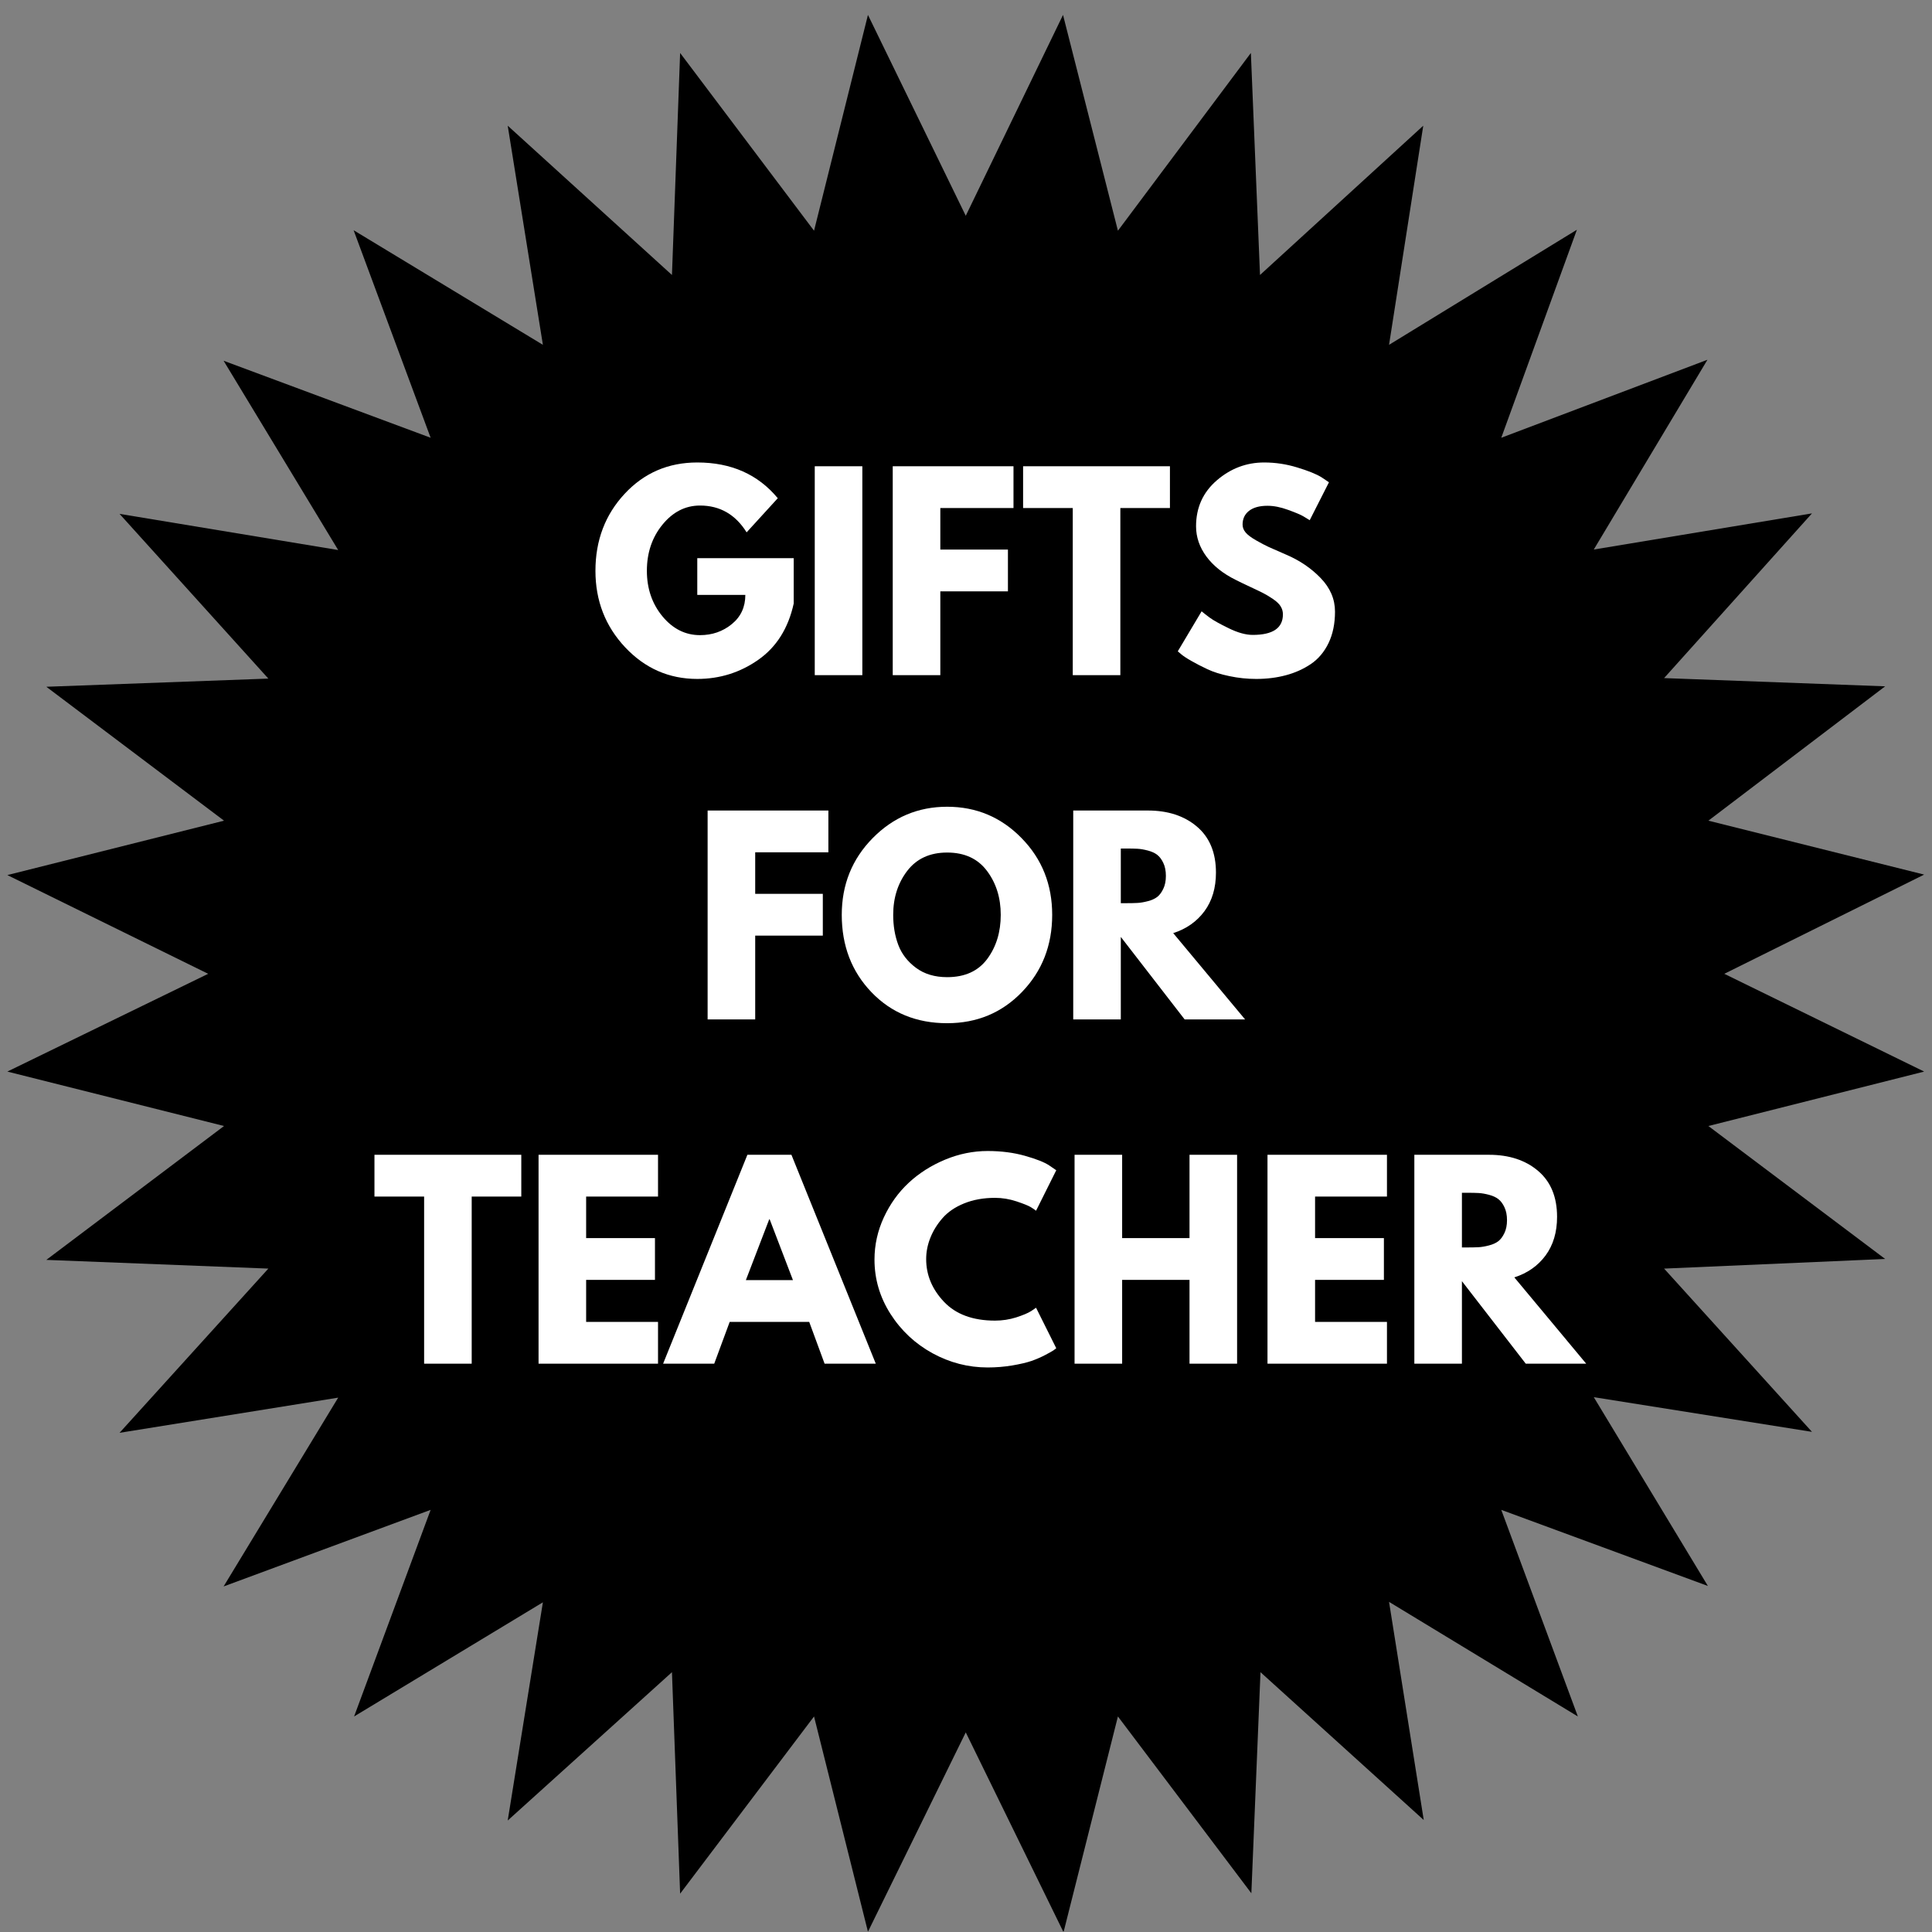 <svg version="1.0" preserveAspectRatio="xMidYMid meet" height="500" viewBox="0 0 375 375" zoomAndPan="magnify" width="500" xmlns:xlink="http://www.w3.org/1999/xlink" xmlns="http://www.w3.org/2000/svg"><rect x="0" y="0" width="375" height="375" fill="#808080" stroke="none"/><defs><g></g><clipPath id="3ad1f9d168"><path clip-rule="nonzero" d="M 1.441 2.879 L 373.441 2.879 L 373.441 374.879 L 1.441 374.879 Z M 1.441 2.879"></path></clipPath></defs><g clip-path="url(#3ad1f9d168)"><path fill-rule="nonzero" fill-opacity="1" d="M 187.453 41.883 L 206.332 2.895 L 216.988 44.781 L 242.793 10.281 L 244.566 53.375 L 276.254 24.398 L 269.613 66.93 L 306.074 44.594 L 291.395 84.969 L 331.414 69.828 L 309.352 106.664 L 351.703 99.648 L 323 131.617 L 365.906 133.215 L 331.594 159.293 L 373.48 169.758 L 334.684 189.016 L 373.48 207.992 L 331.594 218.559 L 365.906 244.363 L 323 246.234 L 351.703 277.922 L 309.352 271.188 L 331.5 307.836 L 291.395 293.062 L 306.262 333.164 L 269.613 310.922 L 276.348 353.266 L 244.66 324.57 L 242.887 367.48 L 216.988 333.164 L 206.43 375.043 L 187.453 336.254 L 168.469 374.949 L 158.004 333.164 L 132.012 367.562 L 130.426 324.57 L 98.547 353.359 L 105.375 311.008 L 68.73 333.164 L 83.586 293.062 L 43.398 307.93 L 65.641 271.281 L 23.203 278.109 L 52.086 246.234 L 8.992 244.543 L 43.484 218.559 L 1.426 207.992 L 40.406 189.016 L 1.426 169.852 L 43.484 159.293 L 8.992 133.301 L 52.086 131.715 L 23.203 99.742 L 65.641 106.762 L 43.398 70.02 L 83.586 84.969 L 68.637 44.688 L 105.375 66.93 L 98.547 24.398 L 130.426 53.375 L 132.012 10.281 L 158.004 44.781 L 168.469 2.895 L 187.453 41.883" fill="#000000"></path></g><g fill-opacity="1" fill="#ffffff"><g transform="translate(114.45, 131.047)"><g><path d="M 39.609 -22.703 L 39.609 -13.906 C 38.555 -9.094 36.258 -5.445 32.719 -2.969 C 29.188 -0.5 25.242 0.734 20.891 0.734 C 15.41 0.734 10.742 -1.312 6.891 -5.406 C 3.047 -9.5 1.125 -14.445 1.125 -20.25 C 1.125 -26.145 3.008 -31.125 6.781 -35.188 C 10.551 -39.25 15.254 -41.281 20.891 -41.281 C 27.473 -41.281 32.68 -38.969 36.516 -34.344 L 30.469 -27.719 C 28.301 -31.188 25.285 -32.922 21.422 -32.922 C 18.578 -32.922 16.145 -31.68 14.125 -29.203 C 12.113 -26.734 11.109 -23.75 11.109 -20.25 C 11.109 -16.812 12.113 -13.867 14.125 -11.422 C 16.145 -8.984 18.578 -7.766 21.422 -7.766 C 23.785 -7.766 25.844 -8.477 27.594 -9.906 C 29.344 -11.332 30.219 -13.223 30.219 -15.578 L 20.891 -15.578 L 20.891 -22.703 Z M 39.609 -22.703"></path></g></g></g><g fill-opacity="1" fill="#ffffff"><g transform="translate(155.191, 131.047)"><g><path d="M 12.188 -40.547 L 12.188 0 L 2.953 0 L 2.953 -40.547 Z M 12.188 -40.547"></path></g></g></g><g fill-opacity="1" fill="#ffffff"><g transform="translate(170.327, 131.047)"><g><path d="M 26.391 -40.547 L 26.391 -32.438 L 12.188 -32.438 L 12.188 -24.375 L 25.312 -24.375 L 25.312 -16.266 L 12.188 -16.266 L 12.188 0 L 2.953 0 L 2.953 -40.547 Z M 26.391 -40.547"></path></g></g></g><g fill-opacity="1" fill="#ffffff"><g transform="translate(198.192, 131.047)"><g><path d="M 0.391 -32.438 L 0.391 -40.547 L 28.891 -40.547 L 28.891 -32.438 L 19.266 -32.438 L 19.266 0 L 10.031 0 L 10.031 -32.438 Z M 0.391 -32.438"></path></g></g></g><g fill-opacity="1" fill="#ffffff"><g transform="translate(227.482, 131.047)"><g><path d="M 17.891 -41.281 C 20.078 -41.281 22.219 -40.957 24.312 -40.312 C 26.414 -39.676 27.977 -39.047 29 -38.422 L 30.469 -37.438 L 26.734 -30.078 C 26.441 -30.273 26.031 -30.523 25.5 -30.828 C 24.977 -31.141 23.992 -31.555 22.547 -32.078 C 21.109 -32.609 19.77 -32.875 18.531 -32.875 C 16.988 -32.875 15.797 -32.547 14.953 -31.891 C 14.117 -31.234 13.703 -30.348 13.703 -29.234 C 13.703 -28.68 13.898 -28.164 14.297 -27.688 C 14.691 -27.219 15.363 -26.711 16.312 -26.172 C 17.258 -25.629 18.094 -25.191 18.812 -24.859 C 19.539 -24.535 20.656 -24.047 22.156 -23.391 C 24.781 -22.273 27.016 -20.758 28.859 -18.844 C 30.711 -16.926 31.641 -14.754 31.641 -12.328 C 31.641 -10.004 31.223 -7.973 30.391 -6.234 C 29.555 -4.504 28.41 -3.145 26.953 -2.156 C 25.492 -1.176 23.879 -0.453 22.109 0.016 C 20.336 0.492 18.422 0.734 16.359 0.734 C 14.586 0.734 12.848 0.551 11.141 0.188 C 9.441 -0.164 8.02 -0.613 6.875 -1.156 C 5.727 -1.695 4.695 -2.227 3.781 -2.75 C 2.863 -3.27 2.191 -3.711 1.766 -4.078 L 1.125 -4.625 L 5.75 -12.391 C 6.145 -12.055 6.688 -11.633 7.375 -11.125 C 8.062 -10.625 9.281 -9.945 11.031 -9.094 C 12.781 -8.238 14.328 -7.812 15.672 -7.812 C 19.578 -7.812 21.531 -9.141 21.531 -11.797 C 21.531 -12.348 21.391 -12.859 21.109 -13.328 C 20.828 -13.805 20.332 -14.285 19.625 -14.766 C 18.926 -15.242 18.305 -15.617 17.766 -15.891 C 17.223 -16.172 16.336 -16.598 15.109 -17.172 C 13.879 -17.742 12.973 -18.18 12.391 -18.484 C 9.93 -19.691 8.031 -21.203 6.688 -23.016 C 5.344 -24.836 4.672 -26.797 4.672 -28.891 C 4.672 -32.523 6.016 -35.5 8.703 -37.812 C 11.391 -40.125 14.453 -41.281 17.891 -41.281 Z M 17.891 -41.281"></path></g></g></g><g fill-opacity="1" fill="#ffffff"><g transform="translate(134.396, 197.869)"><g><path d="M 26.391 -40.547 L 26.391 -32.438 L 12.188 -32.438 L 12.188 -24.375 L 25.312 -24.375 L 25.312 -16.266 L 12.188 -16.266 L 12.188 0 L 2.953 0 L 2.953 -40.547 Z M 26.391 -40.547"></path></g></g></g><g fill-opacity="1" fill="#ffffff"><g transform="translate(162.26, 197.869)"><g><path d="M 1.125 -20.297 C 1.125 -26.16 3.125 -31.125 7.125 -35.188 C 11.125 -39.25 15.941 -41.281 21.578 -41.281 C 27.242 -41.281 32.055 -39.254 36.016 -35.203 C 39.984 -31.16 41.969 -26.191 41.969 -20.297 C 41.969 -14.367 40.016 -9.379 36.109 -5.328 C 32.211 -1.285 27.367 0.734 21.578 0.734 C 15.641 0.734 10.742 -1.27 6.891 -5.281 C 3.047 -9.289 1.125 -14.297 1.125 -20.297 Z M 11.109 -20.297 C 11.109 -18.16 11.438 -16.219 12.094 -14.469 C 12.75 -12.719 13.895 -11.234 15.531 -10.016 C 17.164 -8.805 19.18 -8.203 21.578 -8.203 C 25.016 -8.203 27.609 -9.379 29.359 -11.734 C 31.109 -14.098 31.984 -16.953 31.984 -20.297 C 31.984 -23.609 31.094 -26.453 29.312 -28.828 C 27.531 -31.203 24.953 -32.391 21.578 -32.391 C 18.234 -32.391 15.648 -31.203 13.828 -28.828 C 12.016 -26.453 11.109 -23.609 11.109 -20.297 Z M 11.109 -20.297"></path></g></g></g><g fill-opacity="1" fill="#ffffff"><g transform="translate(205.36, 197.869)"><g><path d="M 2.953 -40.547 L 17.438 -40.547 C 21.344 -40.547 24.52 -39.504 26.969 -37.422 C 29.426 -35.336 30.656 -32.363 30.656 -28.5 C 30.656 -25.52 29.91 -23.02 28.422 -21 C 26.93 -18.988 24.91 -17.57 22.359 -16.75 L 36.312 0 L 24.578 0 L 12.188 -16.016 L 12.188 0 L 2.953 0 Z M 12.188 -22.562 L 13.266 -22.562 C 14.117 -22.562 14.836 -22.578 15.422 -22.609 C 16.016 -22.641 16.688 -22.754 17.438 -22.953 C 18.195 -23.148 18.805 -23.426 19.266 -23.781 C 19.723 -24.145 20.113 -24.672 20.438 -25.359 C 20.77 -26.047 20.938 -26.879 20.938 -27.859 C 20.938 -28.848 20.77 -29.688 20.438 -30.375 C 20.113 -31.062 19.723 -31.582 19.266 -31.938 C 18.805 -32.301 18.195 -32.582 17.438 -32.781 C 16.688 -32.977 16.016 -33.094 15.422 -33.125 C 14.836 -33.156 14.117 -33.172 13.266 -33.172 L 12.188 -33.172 Z M 12.188 -22.562"></path></g></g></g><g fill-opacity="1" fill="#ffffff"><g transform="translate(72.291, 264.69)"><g><path d="M 0.391 -32.438 L 0.391 -40.547 L 28.891 -40.547 L 28.891 -32.438 L 19.266 -32.438 L 19.266 0 L 10.031 0 L 10.031 -32.438 Z M 0.391 -32.438"></path></g></g></g><g fill-opacity="1" fill="#ffffff"><g transform="translate(101.581, 264.69)"><g><path d="M 26.141 -40.547 L 26.141 -32.438 L 12.188 -32.438 L 12.188 -24.375 L 25.547 -24.375 L 25.547 -16.266 L 12.188 -16.266 L 12.188 -8.109 L 26.141 -8.109 L 26.141 0 L 2.953 0 L 2.953 -40.547 Z M 26.141 -40.547"></path></g></g></g><g fill-opacity="1" fill="#ffffff"><g transform="translate(130.084, 264.69)"><g><path d="M 23.531 -40.547 L 39.906 0 L 29.969 0 L 26.984 -8.109 L 11.547 -8.109 L 8.547 0 L -1.375 0 L 14.984 -40.547 Z M 23.828 -16.219 L 19.312 -28.016 L 19.219 -28.016 L 14.688 -16.219 Z M 23.828 -16.219"></path></g></g></g><g fill-opacity="1" fill="#ffffff"><g transform="translate(168.613, 264.69)"><g><path d="M 24.516 -8.359 C 25.93 -8.359 27.301 -8.566 28.625 -8.984 C 29.945 -9.41 30.922 -9.82 31.547 -10.219 L 32.484 -10.859 L 36.406 -3 C 36.281 -2.895 36.102 -2.758 35.875 -2.594 C 35.645 -2.438 35.109 -2.133 34.266 -1.688 C 33.43 -1.25 32.539 -0.863 31.594 -0.531 C 30.645 -0.207 29.398 0.082 27.859 0.344 C 26.316 0.602 24.727 0.734 23.094 0.734 C 19.32 0.734 15.75 -0.188 12.375 -2.031 C 9.008 -3.883 6.289 -6.43 4.219 -9.672 C 2.156 -12.922 1.125 -16.43 1.125 -20.203 C 1.125 -23.047 1.727 -25.773 2.938 -28.391 C 4.156 -31.016 5.77 -33.258 7.781 -35.125 C 9.801 -37 12.156 -38.492 14.844 -39.609 C 17.531 -40.723 20.281 -41.281 23.094 -41.281 C 25.719 -41.281 28.133 -40.969 30.344 -40.344 C 32.551 -39.719 34.113 -39.098 35.031 -38.484 L 36.406 -37.547 L 32.484 -29.688 C 32.254 -29.875 31.91 -30.109 31.453 -30.391 C 30.992 -30.672 30.078 -31.039 28.703 -31.5 C 27.328 -31.957 25.93 -32.188 24.516 -32.188 C 22.285 -32.188 20.285 -31.828 18.516 -31.109 C 16.754 -30.391 15.359 -29.438 14.328 -28.25 C 13.297 -27.07 12.508 -25.801 11.969 -24.438 C 11.426 -23.082 11.156 -21.703 11.156 -20.297 C 11.156 -17.211 12.305 -14.453 14.609 -12.016 C 16.922 -9.578 20.223 -8.359 24.516 -8.359 Z M 24.516 -8.359"></path></g></g></g><g fill-opacity="1" fill="#ffffff"><g transform="translate(205.619, 264.69)"><g><path d="M 12.188 -16.266 L 12.188 0 L 2.953 0 L 2.953 -40.547 L 12.188 -40.547 L 12.188 -24.375 L 25.266 -24.375 L 25.266 -40.547 L 34.5 -40.547 L 34.5 0 L 25.266 0 L 25.266 -16.266 Z M 12.188 -16.266"></path></g></g></g><g fill-opacity="1" fill="#ffffff"><g transform="translate(243.067, 264.69)"><g><path d="M 26.141 -40.547 L 26.141 -32.438 L 12.188 -32.438 L 12.188 -24.375 L 25.547 -24.375 L 25.547 -16.266 L 12.188 -16.266 L 12.188 -8.109 L 26.141 -8.109 L 26.141 0 L 2.953 0 L 2.953 -40.547 Z M 26.141 -40.547"></path></g></g></g><g fill-opacity="1" fill="#ffffff"><g transform="translate(271.57, 264.69)"><g><path d="M 2.953 -40.547 L 17.438 -40.547 C 21.344 -40.547 24.52 -39.504 26.969 -37.422 C 29.426 -35.336 30.656 -32.363 30.656 -28.5 C 30.656 -25.52 29.91 -23.02 28.422 -21 C 26.93 -18.988 24.91 -17.57 22.359 -16.75 L 36.312 0 L 24.578 0 L 12.188 -16.016 L 12.188 0 L 2.953 0 Z M 12.188 -22.562 L 13.266 -22.562 C 14.117 -22.562 14.836 -22.578 15.422 -22.609 C 16.016 -22.641 16.688 -22.754 17.438 -22.953 C 18.195 -23.148 18.805 -23.426 19.266 -23.781 C 19.723 -24.145 20.113 -24.672 20.438 -25.359 C 20.77 -26.047 20.938 -26.879 20.938 -27.859 C 20.938 -28.848 20.77 -29.688 20.438 -30.375 C 20.113 -31.062 19.723 -31.582 19.266 -31.938 C 18.805 -32.301 18.195 -32.582 17.438 -32.781 C 16.688 -32.977 16.016 -33.094 15.422 -33.125 C 14.836 -33.156 14.117 -33.172 13.266 -33.172 L 12.188 -33.172 Z M 12.188 -22.562"></path></g></g></g></svg>